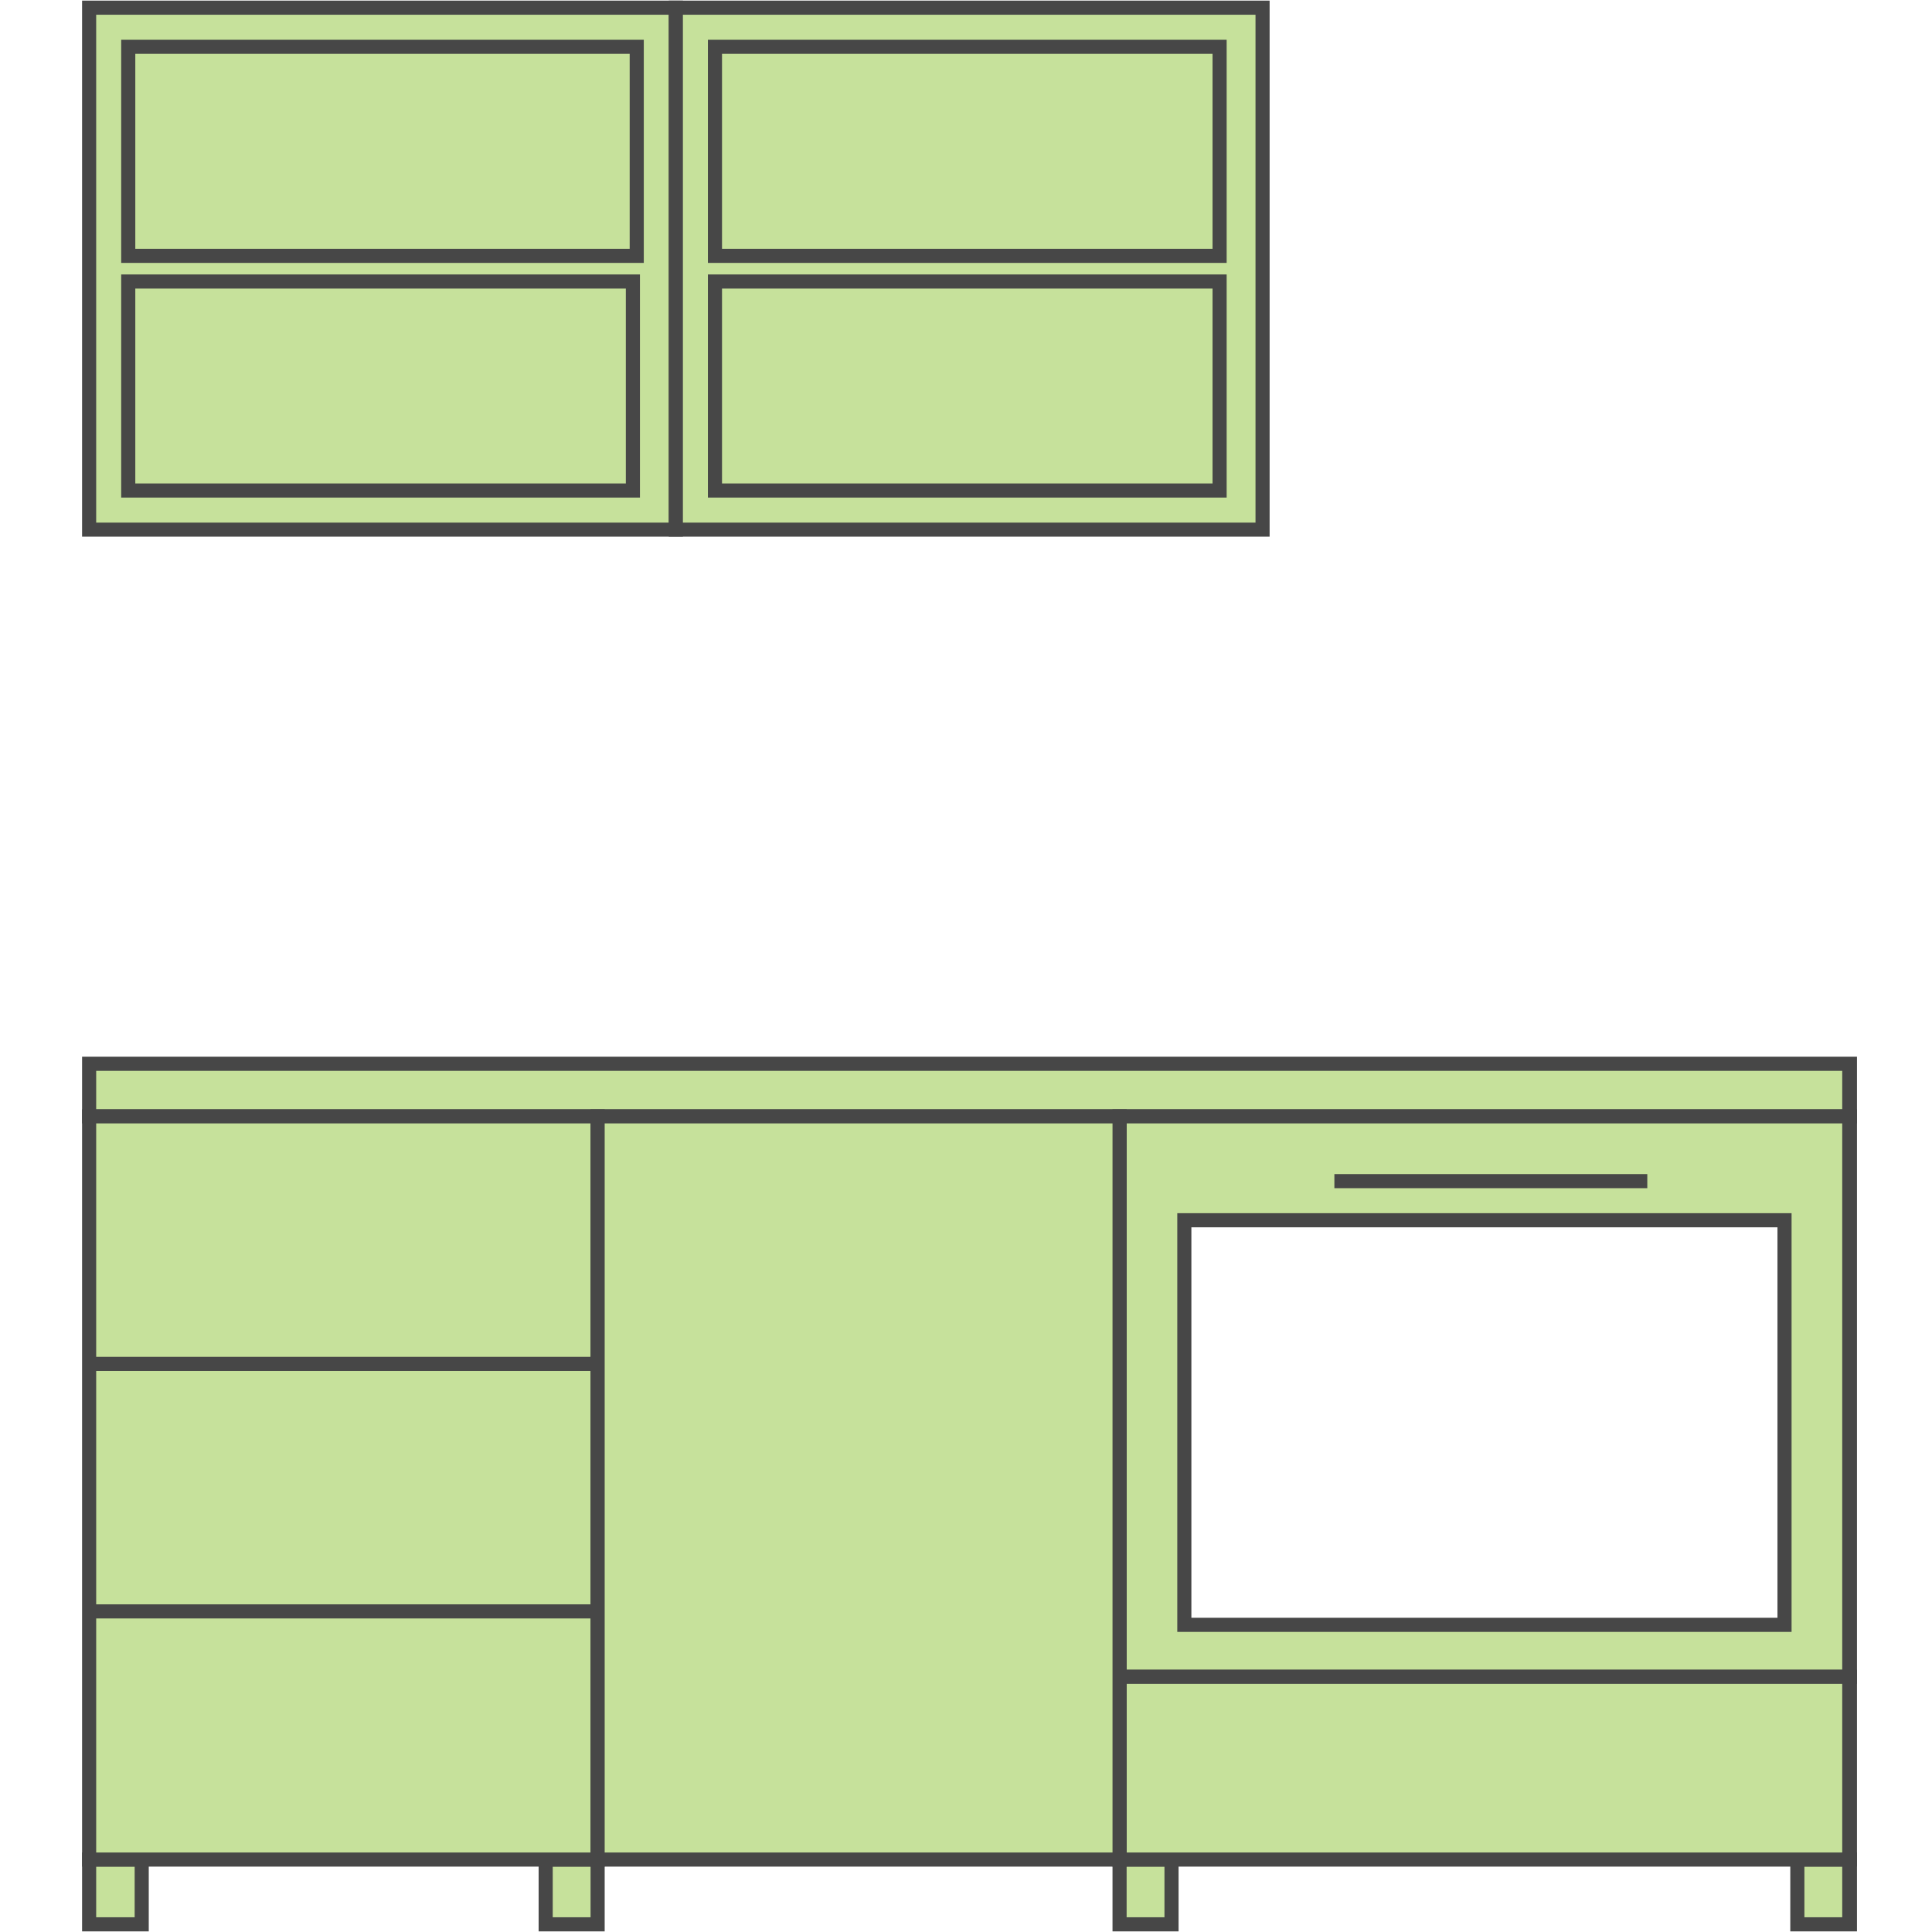 <?xml version="1.0" encoding="UTF-8"?> <svg xmlns="http://www.w3.org/2000/svg" xmlns:xlink="http://www.w3.org/1999/xlink" xmlns:xodm="http://www.corel.com/coreldraw/odm/2003" xml:space="preserve" width="250px" height="250px" version="1.1" style="shape-rendering:geometricPrecision; text-rendering:geometricPrecision; image-rendering:optimizeQuality; fill-rule:evenodd; clip-rule:evenodd" viewBox="0 0 30.13 30.13"> <defs> <style type="text/css"> .fil0 {fill:white} .fil2 {fill:#474747;fill-rule:nonzero} .fil1 {fill:#C6E19B;fill-rule:nonzero} .fil3 {fill:white;fill-rule:nonzero} </style> </defs> <g id="Layer_x0020_1">  <g id="_3105423972768"> <polygon class="fil0" points="0,0 30.13,0 30.13,30.13 0,30.13 "></polygon> <g> <g> <polygon class="fil1" points="1.39,8.26 10.54,8.26 10.54,0.12 1.39,0.12 "></polygon> <path id="_1" class="fil2" d="M10.54 8.37l-9.15 0 0 -0.22 9.15 0 0.11 0.11 -0.11 0.11zm0.11 -0.11l0 0.11 -0.11 0 0.11 -0.11zm0 -8.14l0 8.14 -0.22 0 0 -8.14 0.11 -0.11 0.11 0.11zm-0.11 -0.11l0.11 0 0 0.11 -0.11 -0.11zm-9.15 0l9.15 0 0 0.22 -9.15 0 -0.11 -0.11 0.11 -0.11zm-0.11 0.11l0 -0.11 0.11 0 -0.11 0.11zm0 8.14l0 -8.14 0.22 0 0 8.14 -0.11 0.11 -0.11 -0.11zm0.11 0.11l-0.11 0 0 -0.11 0.11 0.11z"></path> </g> <g> <polygon class="fil1" points="10.54,8.26 19.69,8.26 19.69,0.12 10.54,0.12 "></polygon> <path id="_1_20" class="fil2" d="M19.69 8.37l-9.15 0 0 -0.22 9.15 0 0.11 0.11 -0.11 0.11zm0.11 -0.11l0 0.11 -0.11 0 0.11 -0.11zm0 -8.14l0 8.14 -0.22 0 0 -8.14 0.11 -0.11 0.11 0.11zm-0.11 -0.11l0.11 0 0 0.11 -0.11 -0.11zm-9.15 0l9.15 0 0 0.22 -9.15 0 -0.11 -0.11 0.11 -0.11zm-0.11 0.11l0 -0.11 0.11 0 -0.11 0.11zm0 8.14l0 -8.14 0.22 0 0 8.14 -0.11 0.11 -0.11 -0.11zm0.11 0.11l-0.11 0 0 -0.11 0.11 0.11z"></path> </g> <g> <polygon class="fil1" points="2,3.99 9.93,3.99 9.93,0.73 2,0.73 "></polygon> <path id="_1_21" class="fil2" d="M9.93 4.1l-7.93 0 0 -0.22 7.93 0 0.11 0.11 -0.11 0.11zm0.11 -0.11l0 0.11 -0.11 0 0.11 -0.11zm0 -3.26l0 3.26 -0.22 0 0 -3.26 0.11 -0.11 0.11 0.11zm-0.11 -0.11l0.11 0 0 0.11 -0.11 -0.11zm-7.93 0l7.93 0 0 0.22 -7.93 0 -0.11 -0.11 0.11 -0.11zm-0.11 0.11l0 -0.11 0.11 0 -0.11 0.11zm0 3.26l0 -3.26 0.22 0 0 3.26 -0.11 0.11 -0.11 -0.11zm0.11 0.11l-0.11 0 0 -0.11 0.11 0.11z"></path> </g> <g> <polygon class="fil1" points="11.15,3.99 19.02,3.99 19.02,0.73 11.15,0.73 "></polygon> <path id="_1_22" class="fil2" d="M19.02 4.1l-7.87 0 0 -0.22 7.87 0 0.11 0.11 -0.11 0.11zm0.11 -0.11l0 0.11 -0.11 0 0.11 -0.11zm0 -3.26l0 3.26 -0.22 0 0 -3.26 0.11 -0.11 0.11 0.11zm-0.11 -0.11l0.11 0 0 0.11 -0.11 -0.11zm-7.87 0l7.87 0 0 0.22 -7.87 0 -0.11 -0.11 0.11 -0.11zm-0.11 0.11l0 -0.11 0.11 0 -0.11 0.11zm0 3.26l0 -3.26 0.22 0 0 3.26 -0.11 0.11 -0.11 -0.11zm0.11 0.11l-0.11 0 0 -0.11 0.11 0.11z"></path> </g> <g> <polygon class="fil1" points="2,7.65 9.87,7.65 9.87,4.39 2,4.39 "></polygon> <path id="_1_23" class="fil2" d="M9.87 7.76l-7.87 0 0 -0.22 7.87 0 0.11 0.11 -0.11 0.11zm0.11 -0.11l0 0.11 -0.11 0 0.11 -0.11zm0 -3.26l0 3.26 -0.22 0 0 -3.26 0.11 -0.11 0.11 0.11zm-0.11 -0.11l0.11 0 0 0.11 -0.11 -0.11zm-7.87 0l7.87 0 0 0.22 -7.87 0 -0.11 -0.11 0.11 -0.11zm-0.11 0.11l0 -0.11 0.11 0 -0.11 0.11zm0 3.26l0 -3.26 0.22 0 0 3.26 -0.11 0.11 -0.11 -0.11zm0.11 0.11l-0.11 0 0 -0.11 0.11 0.11z"></path> </g> <g> <polygon class="fil1" points="11.15,7.65 19.02,7.65 19.02,4.39 11.15,4.39 "></polygon> <path id="_1_24" class="fil2" d="M19.02 7.76l-7.87 0 0 -0.22 7.87 0 0.11 0.11 -0.11 0.11zm0.11 -0.11l0 0.11 -0.11 0 0.11 -0.11zm0 -3.26l0 3.26 -0.22 0 0 -3.26 0.11 -0.11 0.11 0.11zm-0.11 -0.11l0.11 0 0 0.11 -0.11 -0.11zm-7.87 0l7.87 0 0 0.22 -7.87 0 -0.11 -0.11 0.11 -0.11zm-0.11 0.11l0 -0.11 0.11 0 -0.11 0.11zm0 3.26l0 -3.26 0.22 0 0 3.26 -0.11 0.11 -0.11 -0.11zm0.11 0.11l-0.11 0 0 -0.11 0.11 0.11z"></path> </g> <g> <polygon class="fil1" points="1.39,30.01 2.21,30.01 2.21,29 1.39,29 "></polygon> <path id="_1_25" class="fil2" d="M2.21 30.12l-0.82 0 0 -0.22 0.82 0 0.11 0.11 -0.11 0.11zm0.11 -0.11l0 0.11 -0.11 0 0.11 -0.11zm0 -1.01l0 1.01 -0.22 0 0 -1.01 0.11 -0.11 0.11 0.11zm-0.11 -0.11l0.11 0 0 0.11 -0.11 -0.11zm-0.82 0l0.82 0 0 0.22 -0.82 0 -0.11 -0.11 0.11 -0.11zm-0.11 0.11l0 -0.11 0.11 0 -0.11 0.11zm0 1.01l0 -1.01 0.22 0 0 1.01 -0.11 0.11 -0.11 -0.11zm0.11 0.11l-0.11 0 0 -0.11 0.11 0.11z"></path> </g> <g> <polygon class="fil1" points="8.51,30.01 9.32,30.01 9.32,29 8.51,29 "></polygon> <path id="_1_26" class="fil2" d="M9.32 30.12l-0.81 0 0 -0.22 0.81 0 0.11 0.11 -0.11 0.11zm0.11 -0.11l0 0.11 -0.11 0 0.11 -0.11zm0 -1.01l0 1.01 -0.22 0 0 -1.01 0.11 -0.11 0.11 0.11zm-0.11 -0.11l0.11 0 0 0.11 -0.11 -0.11zm-0.81 0l0.81 0 0 0.22 -0.81 0 -0.11 -0.11 0.11 -0.11zm-0.11 0.11l0 -0.11 0.11 0 -0.11 0.11zm0 1.01l0 -1.01 0.22 0 0 1.01 -0.11 0.11 -0.11 -0.11zm0.11 0.11l-0.11 0 0 -0.11 0.11 0.11z"></path> </g> <g> <polygon class="fil1" points="17.46,30.01 18.27,30.01 18.27,29 17.46,29 "></polygon> <path id="_1_27" class="fil2" d="M18.27 30.12l-0.81 0 0 -0.22 0.81 0 0.11 0.11 -0.11 0.11zm0.11 -0.11l0 0.11 -0.11 0 0.11 -0.11zm0 -1.01l0 1.01 -0.22 0 0 -1.01 0.11 -0.11 0.11 0.11zm-0.11 -0.11l0.11 0 0 0.11 -0.11 -0.11zm-0.81 0l0.81 0 0 0.22 -0.81 0 -0.11 -0.11 0.11 -0.11zm-0.11 0.11l0 -0.11 0.11 0 -0.11 0.11zm0 1.01l0 -1.01 0.22 0 0 1.01 -0.11 0.11 -0.11 -0.11zm0.11 0.11l-0.11 0 0 -0.11 0.11 0.11z"></path> </g> <g> <polygon class="fil1" points="28.03,30.01 28.84,30.01 28.84,29 28.03,29 "></polygon> <path id="_1_28" class="fil2" d="M28.84 30.12l-0.81 0 0 -0.22 0.81 0 0.12 0.11 -0.12 0.11zm0.12 -0.11l0 0.11 -0.12 0 0.12 -0.11zm0 -1.01l0 1.01 -0.23 0 0 -1.01 0.11 -0.11 0.12 0.11zm-0.12 -0.11l0.12 0 0 0.11 -0.12 -0.11zm-0.81 0l0.81 0 0 0.22 -0.81 0 -0.11 -0.11 0.11 -0.11zm-0.11 0.11l0 -0.11 0.11 0 -0.11 0.11zm0 1.01l0 -1.01 0.22 0 0 1.01 -0.11 0.11 -0.11 -0.11zm0.11 0.11l-0.11 0 0 -0.11 0.11 0.11z"></path> </g> <g> <polygon class="fil1" points="1.39,17.41 28.84,17.41 28.84,16.59 1.39,16.59 "></polygon> <path id="_1_29" class="fil2" d="M28.84 17.52l-27.45 0 0 -0.22 27.45 0 0.12 0.11 -0.12 0.11zm0.12 -0.11l0 0.11 -0.12 0 0.12 -0.11zm0 -0.82l0 0.82 -0.23 0 0 -0.82 0.11 -0.11 0.12 0.11zm-0.12 -0.11l0.12 0 0 0.11 -0.12 -0.11zm-27.45 0l27.45 0 0 0.22 -27.45 0 -0.11 -0.11 0.11 -0.11zm-0.11 0.11l0 -0.11 0.11 0 -0.11 0.11zm0 0.82l0 -0.82 0.22 0 0 0.82 -0.11 0.11 -0.11 -0.11zm0.11 0.11l-0.11 0 0 -0.11 0.11 0.11z"></path> </g> <g> <polygon class="fil1" points="17.46,26.15 28.84,26.15 28.84,17.41 17.46,17.41 "></polygon> <path id="_1_30" class="fil2" d="M28.84 26.26l-11.38 0 0 -0.22 11.38 0 0.12 0.11 -0.12 0.11zm0.12 -0.11l0 0.11 -0.12 0 0.12 -0.11zm0 -8.74l0 8.74 -0.23 0 0 -8.74 0.11 -0.11 0.12 0.11zm-0.12 -0.11l0.12 0 0 0.11 -0.12 -0.11zm-11.38 0l11.38 0 0 0.22 -11.38 0 -0.11 -0.11 0.11 -0.11zm-0.11 0.11l0 -0.11 0.11 0 -0.11 0.11zm0 8.74l0 -8.74 0.22 0 0 8.74 -0.11 0.11 -0.11 -0.11zm0.11 0.11l-0.11 0 0 -0.11 0.11 0.11z"></path> </g> <g> <polygon class="fil1" points="17.46,29 28.84,29 28.84,26.15 17.46,26.15 "></polygon> <path id="_1_31" class="fil2" d="M28.84 29.11l-11.38 0 0 -0.22 11.38 0 0.12 0.11 -0.12 0.11zm0.12 -0.11l0 0.11 -0.12 0 0.12 -0.11zm0 -2.85l0 2.85 -0.23 0 0 -2.85 0.11 -0.11 0.12 0.11zm-0.12 -0.11l0.12 0 0 0.11 -0.12 -0.11zm-11.38 0l11.38 0 0 0.22 -11.38 0 -0.11 -0.11 0.11 -0.11zm-0.11 0.11l0 -0.11 0.11 0 -0.11 0.11zm0 2.85l0 -2.85 0.22 0 0 2.85 -0.11 0.11 -0.11 -0.11zm0.11 0.11l-0.11 0 0 -0.11 0.11 0.11z"></path> </g> <g> <polygon class="fil1" points="1.39,29 9.32,29 9.32,17.41 1.39,17.41 "></polygon> <path id="_1_32" class="fil2" d="M9.32 29.11l-7.93 0 0 -0.22 7.93 0 0.11 0.11 -0.11 0.11zm0.11 -0.11l0 0.11 -0.11 0 0.11 -0.11zm0 -11.59l0 11.59 -0.22 0 0 -11.59 0.11 -0.11 0.11 0.11zm-0.11 -0.11l0.11 0 0 0.11 -0.11 -0.11zm-7.93 0l7.93 0 0 0.22 -7.93 0 -0.11 -0.11 0.11 -0.11zm-0.11 0.11l0 -0.11 0.11 0 -0.11 0.11zm0 11.59l0 -11.59 0.22 0 0 11.59 -0.11 0.11 -0.11 -0.11zm0.11 0.11l-0.11 0 0 -0.11 0.11 0.11z"></path> </g> <g> <polygon class="fil1" points="9.32,29 17.46,29 17.46,17.41 9.32,17.41 "></polygon> <path id="_1_33" class="fil2" d="M17.46 29.11l-8.14 0 0 -0.22 8.14 0 0.11 0.11 -0.11 0.11zm0.11 -0.11l0 0.11 -0.11 0 0.11 -0.11zm0 -11.59l0 11.59 -0.22 0 0 -11.59 0.11 -0.11 0.11 0.11zm-0.11 -0.11l0.11 0 0 0.11 -0.11 -0.11zm-8.14 0l8.14 0 0 0.22 -8.14 0 -0.11 -0.11 0.11 -0.11zm-0.11 0.11l0 -0.11 0.11 0 -0.11 0.11zm0 11.59l0 -11.59 0.22 0 0 11.59 -0.11 0.11 -0.11 -0.11zm0.11 0.11l-0.11 0 0 -0.11 0.11 0.11z"></path> </g> <g> <polygon class="fil3" points="18.47,25.34 27.83,25.34 27.83,19.03 18.47,19.03 "></polygon> <path id="_1_34" class="fil2" d="M27.83 25.45l-9.36 0 0 -0.22 9.36 0 0.11 0.11 -0.11 0.11zm0.11 -0.11l0 0.11 -0.11 0 0.11 -0.11zm0 -6.31l0 6.31 -0.22 0 0 -6.31 0.11 -0.11 0.11 0.11zm-0.11 -0.11l0.11 0 0 0.11 -0.11 -0.11zm-9.36 0l9.36 0 0 0.22 -9.36 0 -0.11 -0.11 0.11 -0.11zm-0.11 0.11l0 -0.11 0.11 0 -0.11 0.11zm0 6.31l0 -6.31 0.22 0 0 6.31 -0.11 0.11 -0.11 -0.11zm0.11 0.11l-0.11 0 0 -0.11 0.11 0.11z"></path> </g> <g> <polygon class="fil2" points="25.69,18.53 20.81,18.53 20.81,18.31 25.69,18.31 "></polygon> </g> <g> <polygon class="fil2" points="9.42,21.38 1.29,21.38 1.29,21.16 9.42,21.16 "></polygon> </g> <g> <polygon class="fil2" points="9.42,25.24 1.29,25.24 1.29,25.02 9.42,25.02 "></polygon> </g> </g> </g> </g> </svg> 